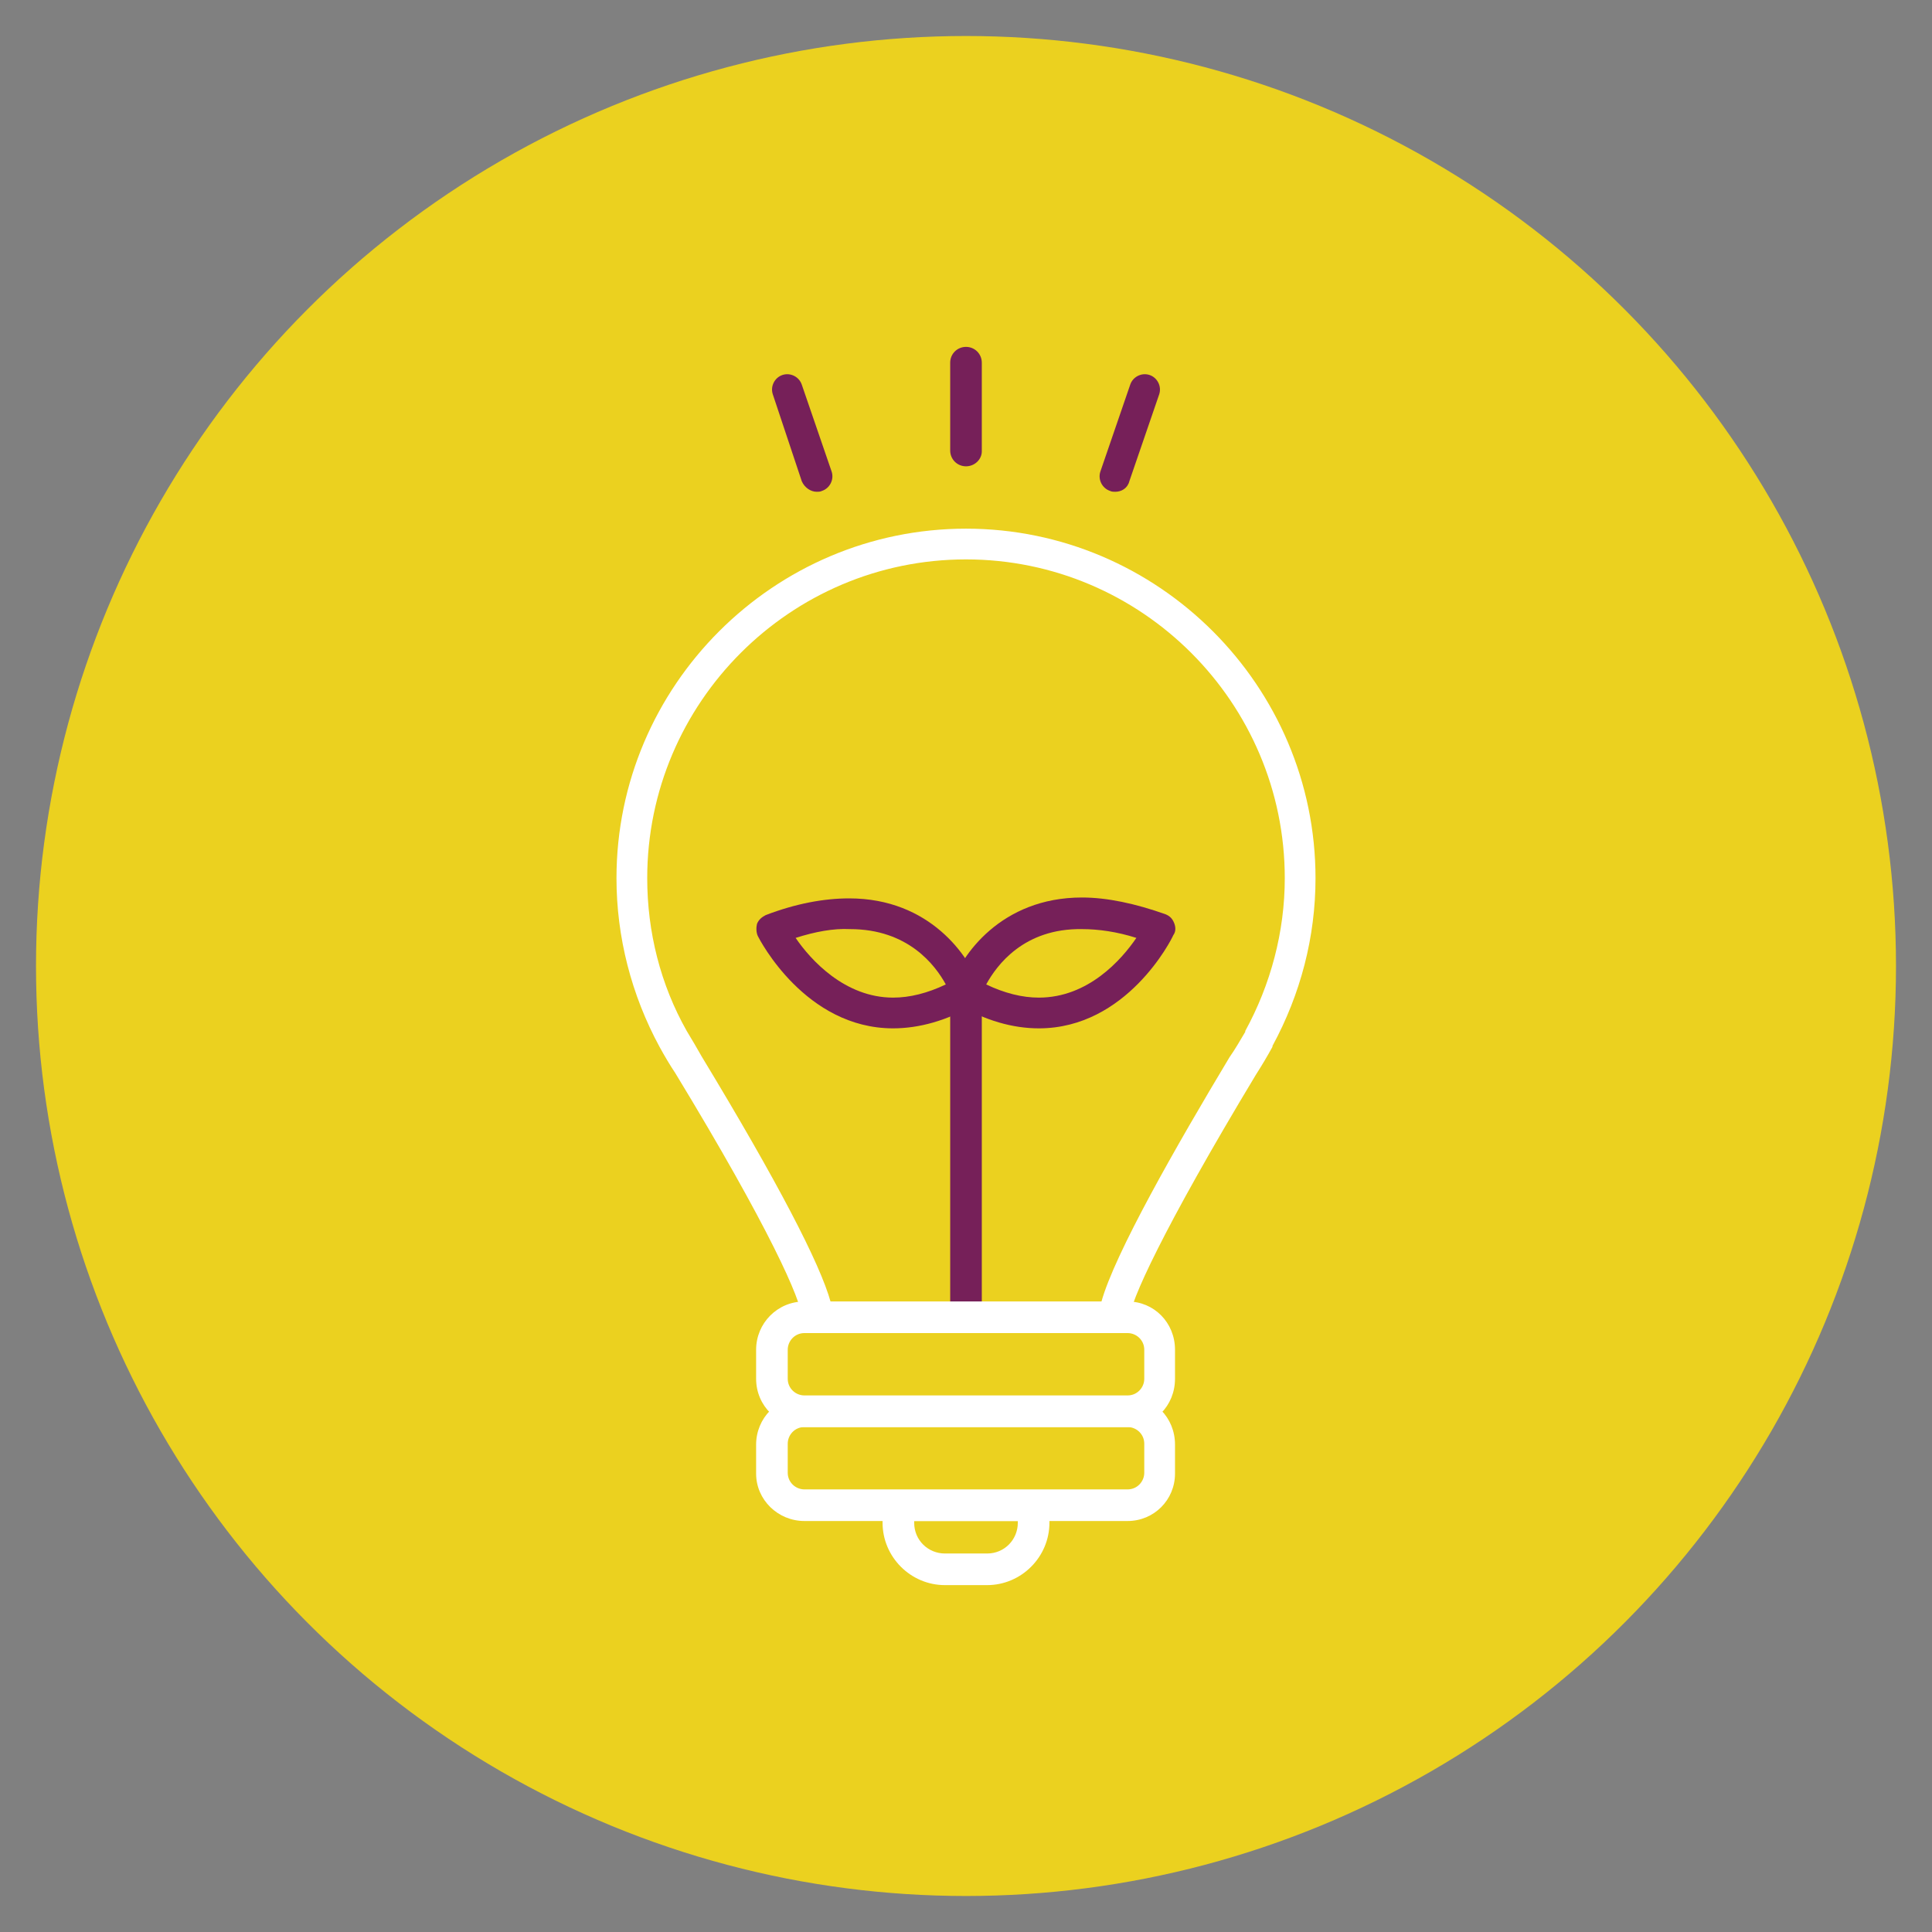 <?xml version="1.0" encoding="utf-8"?>
<!-- Generator: Adobe Illustrator 22.0.1, SVG Export Plug-In . SVG Version: 6.00 Build 0)  -->
<svg version="1.1" id="Layer_1" xmlns="http://www.w3.org/2000/svg" xmlns:xlink="http://www.w3.org/1999/xlink" x="0px" y="0px"
	 viewBox="0 0 220 220" style="enable-background:new 0 0 220 220;" xml:space="preserve">
<rect x="0" y="0" width="220" height="220" fill="#808080" stroke="none"/>
<style type="text/css">
	.st0{fill:#EBD11F;}
	.st1{fill:#762059;}
	.st2{fill:#FFFFFF;}
</style>
<circle class="st0" cx="110" cy="110" r="105.9"/>
<g>
	<g>
		<g>
			<path class="st1" d="M101.7,117.1L101.7,117.1c-10,0-15.2-10.1-15.4-10.5c-0.2-0.4-0.2-1-0.1-1.4c0.2-0.5,0.6-0.8,1-1
				c3.4-1.3,6.6-1.9,9.5-1.9c9.2,0,13.7,6.6,14.9,10.1c0.3,0.8-0.1,1.7-0.8,2.1C107.8,116.2,104.7,117.1,101.7,117.1z M90.6,106.8
				c1.7,2.5,5.6,6.8,11.1,6.8c1.9,0,3.9-0.5,6-1.5c-1.2-2.2-4.3-6.3-10.9-6.3C94.9,105.7,92.8,106.1,90.6,106.8z"/>
		</g>
		<g>
			<path class="st1" d="M118.3,117.1c-3,0-6.1-0.9-9.2-2.7c-0.7-0.4-1.1-1.3-0.8-2.1c1.1-3.5,5.7-10.1,14.9-10.1
				c2.9,0,6.1,0.7,9.5,1.9c0.5,0.2,0.8,0.5,1,1c0.2,0.5,0.2,1-0.1,1.4C133.4,107,128.3,117.1,118.3,117.1z M112.3,112.1
				c2.1,1,4.1,1.5,6,1.5c5.6,0,9.4-4.3,11.1-6.8c-2.2-0.7-4.3-1-6.2-1C116.6,105.7,113.5,109.9,112.3,112.1z"/>
		</g>
		<g>
			<path class="st1" d="M110,151.8c-1,0-1.8-0.8-1.8-1.8v-37.2c0-1,0.8-1.8,1.8-1.8c1,0,1.8,0.8,1.8,1.8V150
				C111.8,151,111,151.8,110,151.8z"/>
		</g>
	</g>
	<g>
		<g>
			<g>
				<g>
					<g>
						<path class="st2" d="M128.4,162.5H91.6c-3,0-5.5-2.4-5.5-5.5v-3.3c0-3,2.4-5.5,5.5-5.5h36.8c3,0,5.4,2.4,5.4,5.5v3.3
							C133.8,160.1,131.4,162.5,128.4,162.5z M91.6,151.8c-1.1,0-1.9,0.9-1.9,1.9v3.3c0,1.1,0.9,1.9,1.9,1.9h36.8
							c1.1,0,1.9-0.9,1.9-1.9v-3.3c0-1.1-0.9-1.9-1.9-1.9H91.6z"/>
					</g>
				</g>
				<g>
					<g>
						<path class="st2" d="M128.4,173.2H91.6c-3,0-5.5-2.4-5.5-5.4v-3.3c0-3,2.4-5.5,5.5-5.5h36.8c3,0,5.4,2.4,5.4,5.5v3.3
							C133.8,170.8,131.4,173.2,128.4,173.2z M91.6,162.5c-1.1,0-1.9,0.9-1.9,1.9v3.3c0,1.1,0.9,1.9,1.9,1.9h36.8
							c1.1,0,1.9-0.9,1.9-1.9v-3.3c0-1.1-0.9-1.9-1.9-1.9H91.6z"/>
					</g>
				</g>
				<g>
					<g>
						<path class="st2" d="M112.4,180.5h-4.8c-3.9,0-7.1-3.2-7.1-7.1v-1.9c0-1,0.8-1.8,1.8-1.8h15.4c1,0,1.8,0.8,1.8,1.8v1.9
							C119.5,177.3,116.3,180.5,112.4,180.5z M104.1,173.2v0.2c0,2,1.6,3.5,3.5,3.5h4.8c2,0,3.5-1.6,3.5-3.5v-0.2H104.1z"/>
					</g>
				</g>
			</g>
			<g>
				<g>
					<path class="st2" d="M126.9,151.8H93.1c-0.5,0-0.9-0.2-1.3-0.5c-0.3-0.3-0.5-0.8-0.5-1.3c0-1.8-3.7-10.2-14.4-27.8
						c-0.6-0.9-1.2-1.9-1.8-3c-3.2-5.9-4.9-12.5-4.9-19.2c0-21.9,17.9-39.8,39.8-39.8c21.9,0,39.8,17.9,39.8,39.8
						c0,6.7-1.7,13.2-4.9,19.1c0,0,0,0,0,0.1c-0.6,1.1-1.2,2.1-1.9,3.2c-10.6,17.6-14.4,26-14.4,27.8c0,0.5-0.2,0.9-0.5,1.3
						C127.8,151.6,127.3,151.8,126.9,151.8z M94.6,148.3h30.8c1.5-5.5,8.6-17.9,14.6-27.9c0.7-1,1.2-1.9,1.8-2.9c0,0,0,0,0-0.1
						c2.9-5.3,4.5-11.3,4.5-17.4c0-20-16.3-36.3-36.3-36.3C90,63.7,73.7,80,73.7,100c0,6.1,1.5,12.1,4.5,17.4c0.6,1,1.2,2,1.7,2.9
						C88.5,134.5,93.4,143.9,94.6,148.3z"/>
				</g>
			</g>
		</g>
	</g>
	<g>
		<path class="st1" d="M110,53.1c-1,0-1.8-0.8-1.8-1.8V41.3c0-1,0.8-1.8,1.8-1.8c1,0,1.8,0.8,1.8,1.8v10.1
			C111.8,52.3,111,53.1,110,53.1z"/>
	</g>
	<g>
		<path class="st1" d="M127,56c-0.2,0-0.4,0-0.6-0.1c-0.9-0.3-1.4-1.3-1.1-2.2l3.4-9.9c0.3-0.9,1.3-1.4,2.2-1.1
			c0.9,0.3,1.4,1.3,1.1,2.2l-3.4,9.9C128.4,55.6,127.7,56,127,56z"/>
	</g>
	<g>
		<path class="st1" d="M93,56c-0.7,0-1.4-0.5-1.7-1.2L88,44.9c-0.3-0.9,0.2-1.9,1.1-2.2c0.9-0.3,1.9,0.2,2.2,1.1l3.4,9.9
			c0.3,0.9-0.2,1.9-1.1,2.2C93.4,56,93.2,56,93,56z"/>
	</g>
</g>
</svg>

